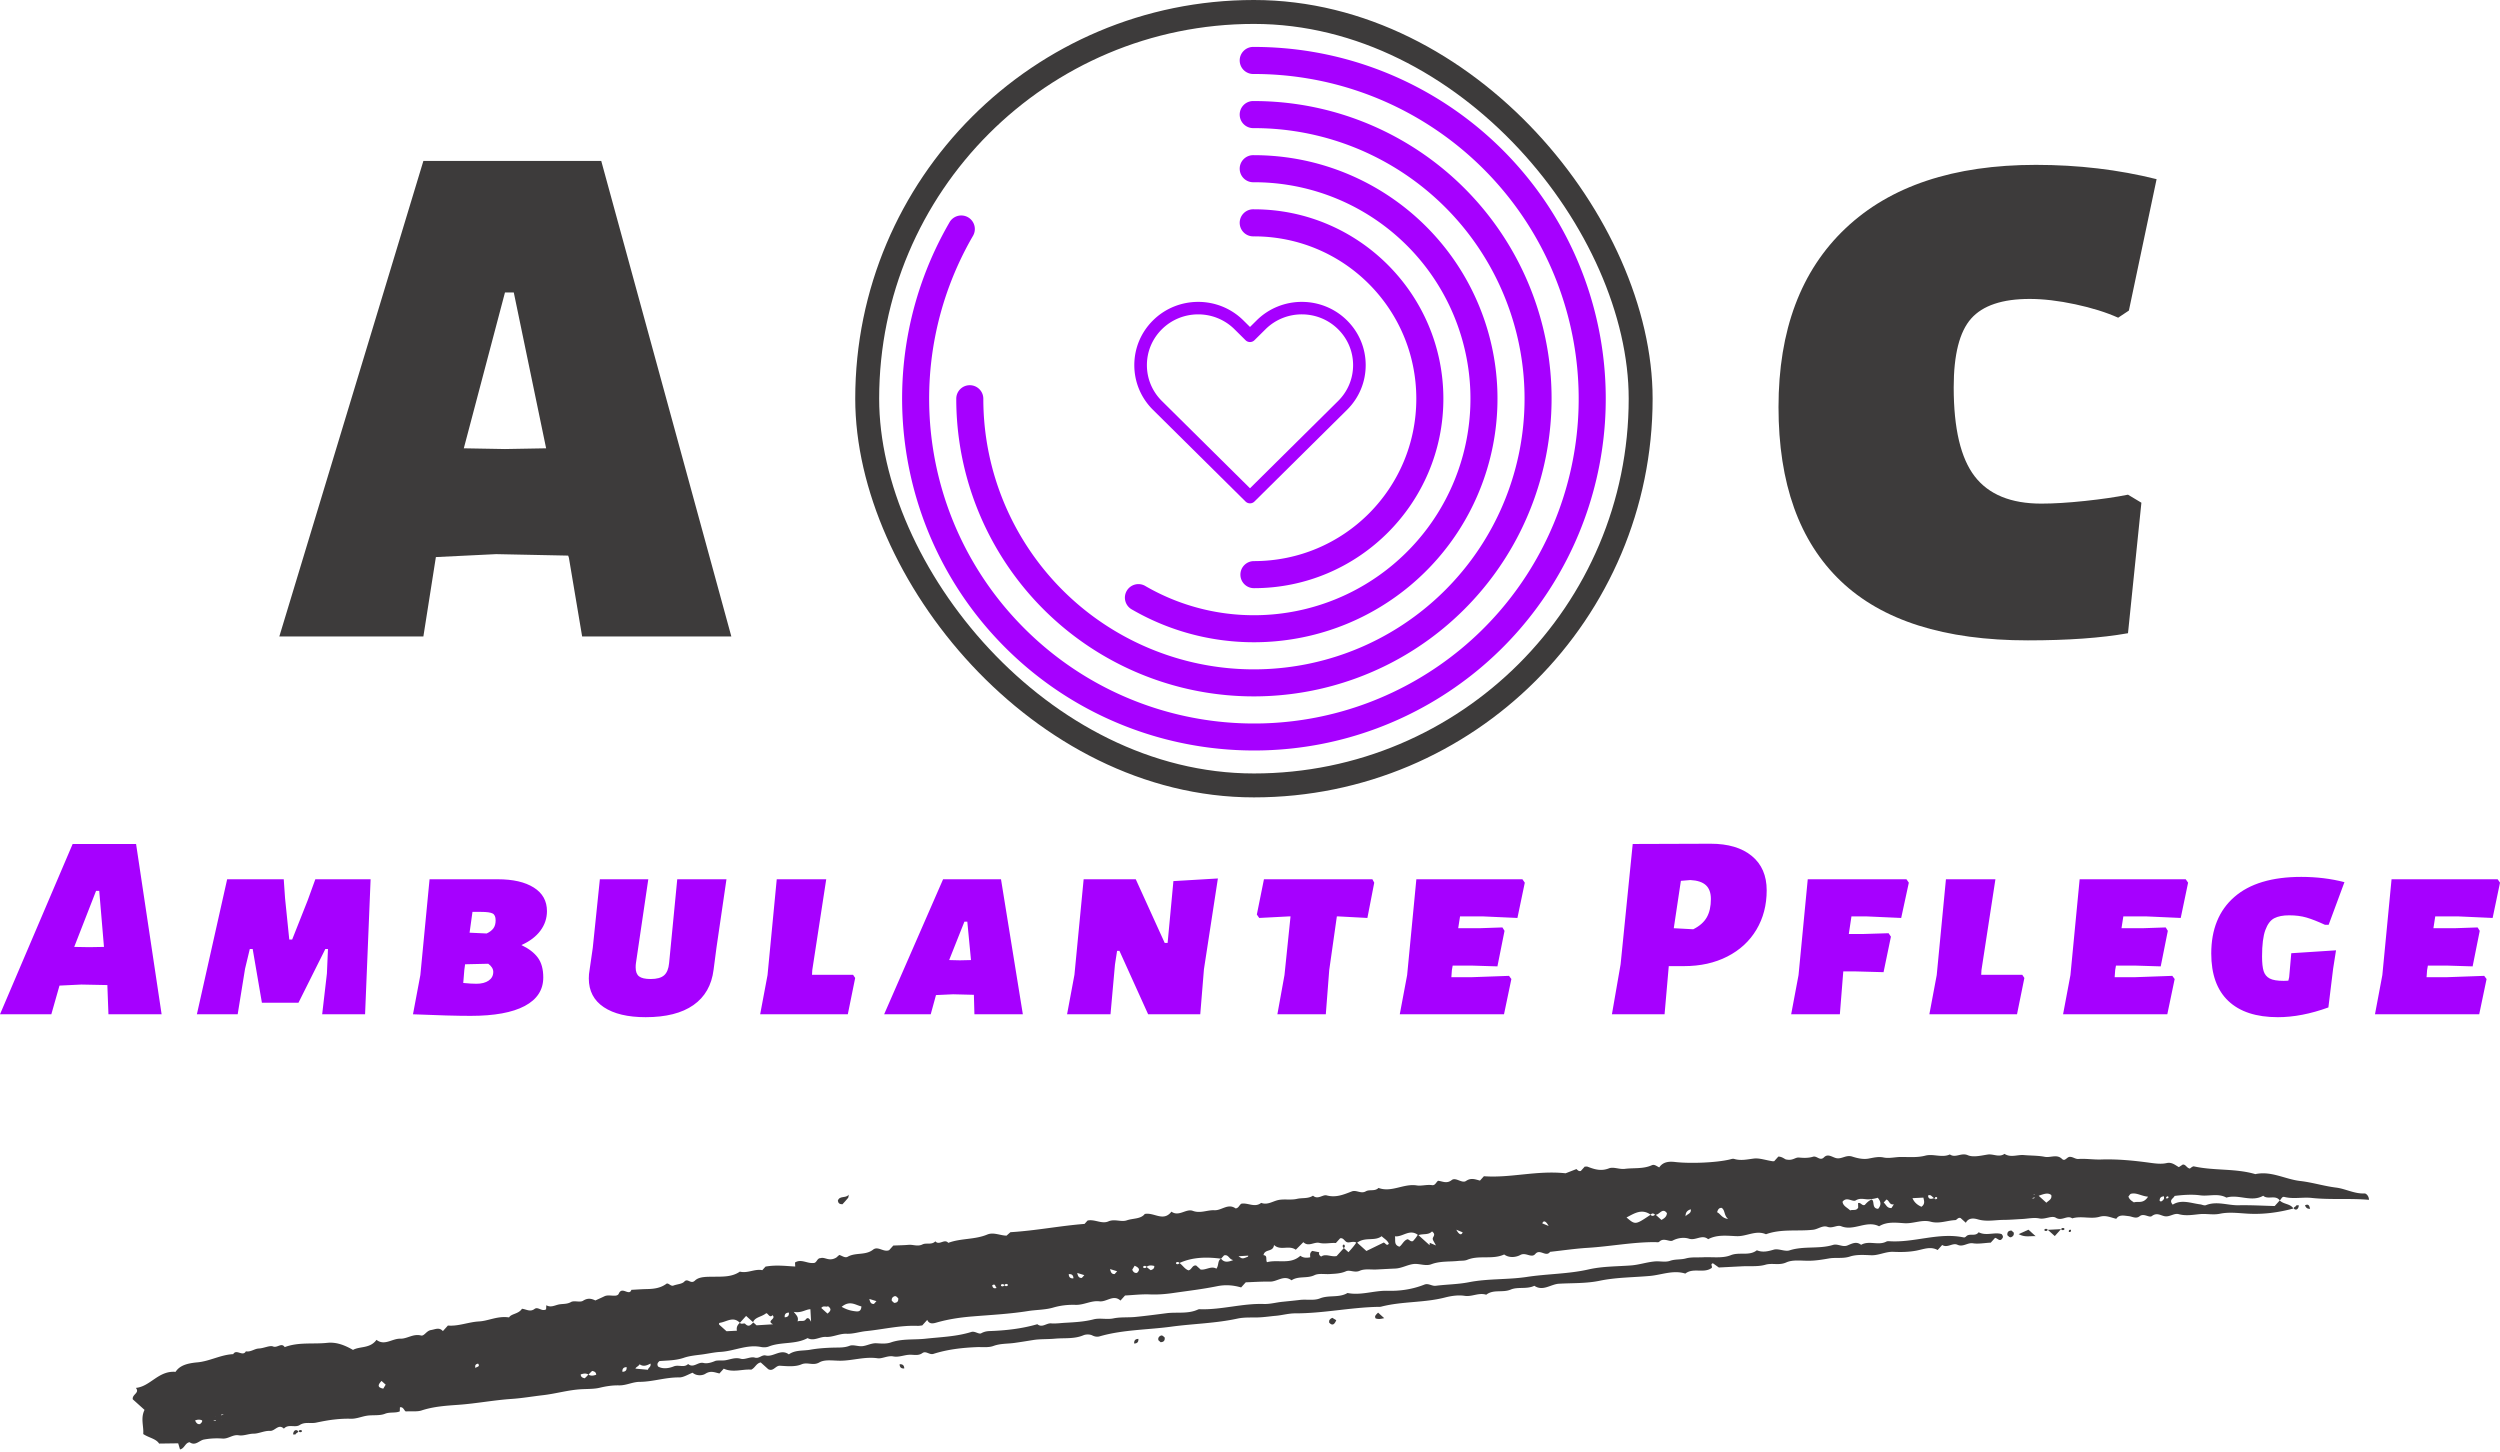 <svg viewBox="518.179 627.256 711.242 413.019" width="5000" height="2903.509" xmlns="http://www.w3.org/2000/svg" xmlns:xlink="http://www.w3.org/1999/xlink" preserveAspectRatio="none"><defs/><style>.a-cL4-2kV2color {fill:#3D3B3B;fill-opacity:1;}.a6izo4zJpcolor {fill:#A600FF;fill-opacity:1;}.aBNni8CfNXfillColor {fill:#2F2F2F;fill-opacity:0;}.aBNni8CfNXstrokeColor-str {stroke:#3D3B3B;stroke-opacity:1;}.aCfJHpGRc3colors-0 {fill:#3D3B3B;fill-opacity:1;}.aD6z1nYkhcolor {fill:#3D3B3B;fill-opacity:1;}.aGWNzASAE8colors-0 {fill:#A600FF;fill-opacity:1;}.aIptOCySncolors-0 {fill:#A600FF;fill-opacity:1;}.icon3-str {stroke:#696969;stroke-opacity:1;}</style><g opacity="1" transform="rotate(0 774.826 640.599)">
<svg width="200.181" height="200.168" x="774.826" y="640.599" version="1.1" preserveAspectRatio="none" viewBox="2.999 3.001 26.001 25.999">
  <g transform="matrix(1 0 0 1 0 0)" class="aIptOCySncolors-0"><g transform="translate(0,-1020.362)"><path style="color:#000000;font-style:normal;font-variant:normal;font-weight:normal;font-stretch:normal;font-size:medium;line-height:normal;text-indent:0;text-align:start;text-decoration:none;text-decoration-line:none;text-decoration-style:solid;text-decoration-color:#000000;letter-spacing:normal;word-spacing:normal;text-transform:none;direction:ltr;block-progression:tb;writing-mode:lr-tb;baseline-shift:baseline;text-anchor:start;white-space:normal;clip-rule:nonzero;display:inline;overflow:visible;visibility:visible;opacity:1;isolation:auto;mix-blend-mode:normal;color-interpolation:sRGB;color-interpolation-filters:linearRGB;solid-color:#000000;solid-opacity:1;fill-rule:nonzero;stroke-width:1;stroke-linecap:round;stroke-linejoin:round;stroke-miterlimit:4;stroke-dasharray:none;stroke-dashoffset:1.5;color-rendering:auto;image-rendering:auto;shape-rendering:auto;text-rendering:auto;enable-background:accumulate" d="M 15.949 3.002 A 0.5 0.5 0 0 0 16 4.002 C 21.434 4.002 26.184 7.646 27.59 12.895 C 28.996 18.143 26.706 23.678 22 26.395 C 17.294 29.111 11.356 28.329 7.514 24.486 C 3.671 20.644 2.891 14.708 5.607 10.002 A 0.501 0.501 0 1 0 4.74 9.502 C 1.799 14.595 2.648 21.035 6.807 25.193 C 10.965 29.352 17.407 30.2 22.5 27.26 C 27.594 24.319 30.079 18.318 28.557 12.637 C 27.034 6.956 21.881 3.002 16 3.002 A 0.5 0.5 0 0 0 15.949 3.002 z M 15.949 5.002 A 0.5 0.5 0 0 0 16 6.002 C 20.046 6.002 23.69 8.436 25.238 12.174 C 26.787 15.912 25.931 20.211 23.07 23.072 C 20.209 25.933 15.91 26.789 12.172 25.24 C 8.434 23.692 6 20.048 6 16.002 A 0.5 0.5 0 1 0 5 16.002 C 5 20.45 7.68 24.462 11.789 26.164 C 15.898 27.866 20.632 26.924 23.777 23.779 C 26.922 20.634 27.864 15.9 26.162 11.791 C 24.46 7.682 20.448 5.002 16 5.002 A 0.5 0.5 0 0 0 15.949 5.002 z M 15.949 7.002 A 0.5 0.5 0 0 0 16 8.002 C 19.365 8.002 22.367 10.104 23.518 13.266 C 24.668 16.428 23.72 19.966 21.143 22.129 C 18.565 24.292 14.914 24.612 12 22.93 A 0.5 0.5 0 1 0 11.5 23.795 C 14.775 25.686 18.888 25.327 21.785 22.896 C 24.682 20.466 25.751 16.478 24.457 12.924 C 23.164 9.37 19.782 7.002 16 7.002 A 0.5 0.5 0 0 0 15.949 7.002 z M 15.949 9.002 A 0.5 0.5 0 0 0 16 10.002 C 19.32 10.002 22 12.682 22 16.002 C 22 19.322 19.32 22.002 16 22.002 A 0.5 0.5 0 1 0 16 23.002 C 19.86 23.002 23 19.862 23 16.002 C 23 12.142 19.86 9.002 16 9.002 A 0.5 0.5 0 0 0 15.949 9.002 z " transform="translate(0,1020.362)"/></g></g>
</svg>
</g><g opacity="1" transform="rotate(0 761.49 627.256)">
<svg width="226.853" height="226.853" x="761.49" y="627.256" version="1.1" preserveAspectRatio="none" viewBox="0 0 226.853 226.853">
  <rect x="3.403" y="3.403" width="220.048" height="220.048" class="aBNni8CfNXfillColor aBNni8CfNXstrokeColor-str" style="stroke-width:6.806;" rx="50%" ry="50%"/>
</svg>
</g><g opacity="1" transform="rotate(0 518.179 867.293)">
<svg width="711.242" height="49.348" x="518.179" y="867.293" version="1.1" preserveAspectRatio="none" viewBox="-1.08 -25.92 379.92 26.36">
  <g transform="matrix(1 0 0 1 0 0)" class="a6izo4zJpcolor"><path id="id-6izo4zJp16" d="M19.60-25.88L23.48 0L15.40 0L15.24-4.28L15.24-4.44L11.28-4.52L7.96-4.36L6.72 0L-1.08 0L9.96-25.88L19.60-25.88ZM12.48-10.20L14.72-10.24L14-18.76L13.52-18.76L10.20-10.24L12.48-10.20Z M55.24-20.52L54.40 0L47.88 0L48.60-6.20L48.76-9.92L48.36-9.92L44.28-1.76L38.72-1.76L37.32-9.92L36.88-9.92L36.16-6.92L35.04 0L28.84 0L33.44-20.52L42.04-20.52L42.24-17.64L42.88-11.36L43.32-11.36L45.68-17.32L46.84-20.52L55.24-20.52Z M78.16-10.52Q79.84-9.72 80.66-8.60Q81.48-7.48 81.48-5.60L81.48-5.60Q81.48-2.76 78.66-1.26Q75.84 0.24 70.44 0.24L70.44 0.24Q67.36 0.24 61.68 0L61.68 0L62.80-5.96L64.20-20.52L74.56-20.52Q78.04-20.52 80.04-19.26Q82.04-18 82.04-15.68L82.04-15.68Q82.04-14.04 81.04-12.70Q80.04-11.36 78.16-10.52L78.16-10.52ZM72.88-12.28Q73.56-12.60 73.90-13.06Q74.24-13.52 74.24-14.28L74.24-14.28Q74.24-15.08 73.78-15.32Q73.32-15.56 72.04-15.56L72.04-15.56L70.72-15.56L70.28-12.40L72.88-12.28ZM71.32-4.64Q72.48-4.64 73.18-5.12Q73.88-5.60 73.88-6.44L73.88-6.44Q73.88-7.12 73.12-7.68L73.12-7.68L69.60-7.60L69.48-6.72L69.32-4.76Q70.52-4.64 71.32-4.64L71.32-4.64Z M109.32-20.52L107.80-10.12L107.36-6.76Q106.92-3.24 104.30-1.40Q101.68 0.44 97.04 0.44L97.04 0.44Q92.96 0.44 90.68-1.08Q88.40-2.60 88.40-5.44L88.40-5.44Q88.40-6.12 88.52-6.76L88.52-6.76L89.00-10.08L90.08-20.52L97.44-20.52L95.56-7.76Q95.52-7.52 95.52-7.12L95.52-7.12Q95.52-6.16 96.04-5.76Q96.56-5.36 97.80-5.36L97.80-5.36Q99.20-5.36 99.84-5.92Q100.48-6.48 100.60-7.76L100.60-7.76L101.84-20.52L109.32-20.52Z M128.56-6L128.88-5.52L127.76 0L114.44 0L115.56-5.96L116.96-20.52L124.48-20.52L122.36-6.72L122.32-6L128.56-6Z M154.36 0L147 0L146.92-2.96L143.76-3.04L141.16-2.92L140.36 0L133.28 0L142.24-20.52L151.04-20.52L154.36 0ZM143.16-8.24L144.80-8.20L146.48-8.24L145.92-14.08L145.48-14.08L143.16-8.24Z M184-20.64L181.88-6.84L181.32 0L173.40 0L169.04-9.64L168.68-9.64L168.36-7.56L167.68 0L161.08 0L162.20-6L163.60-20.52L171.52-20.52L175.92-10.84L176.36-10.84L177.24-20.24L184-20.64Z M207.48-20.52L207.76-20L206.72-14.64L202.24-14.88L202.08-14.88L200.92-6.72L200.40 0L193.04 0L194.12-5.96L195.04-14.88L194.88-14.88L190.28-14.64L189.92-15.16L191-20.52L207.48-20.52Z M224.20-14.88L220.80-14.88L220.52-13.08L223.72-13.08L227.24-13.20L227.56-12.68L226.48-7.28L222.60-7.40L219.68-7.40L219.56-6.72L219.48-5.64L222.64-5.64L228.24-5.84L228.60-5.36L227.48 0L211.64 0L212.76-5.96L214.16-20.52L230.28-20.52L230.64-20L229.52-14.64L224.20-14.88Z M258.88-25.92Q262.88-25.92 265.14-24.06Q267.40-22.20 267.40-18.84L267.40-18.84Q267.40-15.48 265.84-12.86Q264.28-10.24 261.42-8.78Q258.56-7.32 254.84-7.32L254.84-7.32L252.52-7.32L251.88 0L243.88 0L245.20-7.60L247.04-25.88L258.88-25.92ZM256.24-12.92Q257.68-13.64 258.30-14.74Q258.92-15.84 258.92-17.52L258.92-17.52Q258.92-18.92 258.16-19.62Q257.40-20.32 255.80-20.40L255.80-20.40L254.36-20.28L253.28-13.08L256.24-12.92Z M282.48-14.88L280.28-14.88L279.88-12.20L282.00-12.20L285.92-12.32L286.28-11.80L285.16-6.40L280.76-6.52L279.04-6.52L278.52 0L271.12 0L272.24-5.96L273.64-20.52L288.64-20.52L289.00-20L287.84-14.64L282.48-14.88Z M306.24-6L306.56-5.52L305.44 0L292.12 0L293.24-5.96L294.64-20.52L302.16-20.52L300.04-6.72L300.00-6L306.24-6Z M325.00-14.88L321.60-14.88L321.32-13.08L324.52-13.08L328.04-13.20L328.36-12.68L327.28-7.28L323.40-7.40L320.48-7.40L320.36-6.72L320.28-5.64L323.44-5.64L329.04-5.84L329.40-5.36L328.28 0L312.44 0L313.56-5.96L314.96-20.52L331.08-20.52L331.44-20L330.32-14.64L325.00-14.88Z M348.64-20.88Q352.12-20.88 355.20-20.08L355.20-20.08L352.80-13.60L352.24-13.60Q350.60-14.36 349.44-14.70Q348.28-15.04 346.80-15.04L346.80-15.04Q345.40-15.04 344.54-14.60Q343.68-14.16 343.18-12.80Q342.68-11.44 342.68-8.80L342.68-8.80Q342.68-7.32 342.92-6.56Q343.16-5.80 343.84-5.44Q344.52-5.08 345.96-5.08L345.96-5.08Q346.44-5.08 346.54-5.10Q346.64-5.12 346.68-5.12L346.68-5.12L346.80-5.64L347.12-9.28L353.92-9.72L353.48-6.92L352.76-1.04Q348.68 0.44 345.08 0.44L345.08 0.44Q340.16 0.44 337.56-2.02Q334.96-4.48 334.96-9.24L334.96-9.24Q334.96-14.76 338.46-17.82Q341.96-20.88 348.64-20.88L348.64-20.88Z M372.40-14.88L369-14.88L368.72-13.08L371.92-13.08L375.44-13.20L375.76-12.68L374.68-7.28L370.80-7.40L367.88-7.40L367.76-6.72L367.68-5.64L370.84-5.64L376.44-5.84L376.80-5.36L375.68 0L359.84 0L360.96-5.96L362.36-20.52L378.48-20.52L378.84-20L377.72-14.64L372.40-14.88Z"/></g>
</svg>
</g><g opacity="1" transform="rotate(0 597.648 673.043)">
<svg width="128.593" height="135.28" x="597.648" y="673.043" version="1.1" preserveAspectRatio="none" viewBox="0.08 -25.88 24.6 25.88">
  <g transform="matrix(1 0 0 1 0 0)" class="aD6z1nYkhcolor"><path id="id-D6z1nYkh1" d="M17.60-25.88L24.68 0L16.56 0L15.84-4.28L15.80-4.40L11.88-4.48L8.60-4.32L7.92 0L0.08 0L7.92-25.88L17.60-25.88ZM12.36-10.20L14.60-10.24L12.84-18.72L12.36-18.72L10.12-10.24L12.36-10.20Z"/></g>
</svg>
</g><g opacity="1" transform="rotate(-3 553.455 977.93)">
<svg width="638.297" height="62.431" x="553.455" y="977.93" version="1.1" preserveAspectRatio="none" viewBox="29.908 253.943 510.594 49.94">
  <g transform="matrix(1 0 0 1 0 0)"><g><path d="M523.227 274.302c-3.379.724-6.834 1.006-10.237.65-2.181-.228-4.386-.666-6.513-.337-1.583.245-3.033-.211-4.557-.149-1.59.065-3.208.293-4.828-.247-1.033-.344-2.107.601-3.252.297-.92-.244-1.699-.976-2.862-.186-.652.443-1.768-.834-2.793-.101-.863.617-1.668-.037-2.52-.162-.945-.138-2.112-.553-2.81.47-1.342-.392-2.326-1.01-3.809-.659-1.971.467-4.118-.482-6.197.033-1.13-.889-2.372.589-3.723-.338-.906-.621-2.427.306-3.779-.043-1.218-.314-2.579-.07-3.877-.072-1.416-.002-2.834.049-4.247-.019-1.941-.094-3.884.259-5.836-.426-.855-.3-2.096-.541-2.772.633l-1.137-1.138c-.604-.253-.847.41-1.254.407-1.868-.014-3.677.699-5.619.06-1.912-.629-3.916.275-5.951.039-1.878-.218-3.936-.623-5.798.395-2.779-1.603-5.754.87-8.606-.461-.884-.412-2.006.44-3.115-.022-1.116-.465-2.175.42-3.315.486-3.587.208-7.222-.631-10.766.459-2.223-1.119-4.413.288-6.673.087-2.132-.19-4.409-.641-6.527.35-1.324-1.252-2.842.243-4.361-.345-.98-.38-2.397-.373-3.706.23-.762.351-2.011-.873-3.082.117-.19.176-.685.039-1.038.021-5.116-.26-10.197.458-15.305.505-2.862.026-5.72.301-8.58.463-1.001 1.259-2.257-.891-3.371.295-.96 1.022-2.119-.58-3.442.067-.894.437-2.505.636-3.65-.312-2.737 1.093-5.7-.207-8.465.777-.625.223-1.373.106-2.064.143-2.059.11-4.121-.218-6.179.442-1.273.408-2.686-.343-3.977-.271-1.399.077-2.754.825-4.232.812-1.416-.013-2.832-.007-4.247-.009-1.298-.002-2.733-.351-3.856.089-1.205.472-2.202-.404-3.142-.047-1.239.471-2.458.424-3.705.439-1.18.014-2.505-.345-3.507.075-1.734.726-3.645-.077-5.269.892-1.644-1.402-3.262.162-4.906.041-1.873-.138-3.758-.097-5.522-.131l-1.108 1.108c-1.789-.618-3.529-.849-5.434-.566-3.355.499-6.752.719-10.135 1.028-1.746.16-3.485.203-5.251.037-1.872-.176-3.772-.045-5.66-.048l-1.098 1.097c-1.536-1.556-3.148.21-4.799-.081-1.837-.324-3.568.68-5.455.52-1.687-.143-3.384-.059-5.118.352-1.851.439-3.853.286-5.797.492-4.244.45-8.541.433-12.818.563-2.728.083-5.42.345-8.086.963-.729.169-1.65.357-2.071-.721l-1.2 1.2c-.367.017-.714.074-1.053.043-3.966-.366-7.883.394-11.822.583-1.438.069-2.929.507-4.395.367-1.646-.158-3.181.647-4.744.469-1.427-.162-2.796.906-4.193.052-2.833 1.356-6.039.475-8.944 1.456-.529.178-1.2.151-1.753.01-3.162-.807-6.166.633-9.292.634-1.399 0-2.919.274-4.393.382-1.331.098-2.7.155-3.969.518-1.904.545-3.842.402-5.594.458-.447.375-.624.648-.383 1.206 1.038.722 2.527.537 3.556.178 1.155-.403 2.332.505 3.312-.376 1.162 1.09 2.267-.427 3.498-.058.791.237 1.729.03 2.653-.301.542-.194 1.529.037 2.377-.053 1.125-.119 2.227-.587 3.498-.154.94.321 2.249-.434 3.181-.105 1.045.369 1.609-.613 2.549-.341 1.72.498 3.487-1.436 5.248.021 1.498-.969 3.312-.602 4.906-.802 1.773-.223 3.71-.253 5.581-.194 1.124.035 2.247.154 3.42-.232.841-.277 1.925.288 2.887.239 1.112-.057 2.148-.633 3.336-.488 1.047.128 2.191.27 3.169-.015 2.636-.768 5.301-.293 7.946-.443 3.511-.199 7.051-.108 10.495-.987.848-.217 1.684.687 2.228.419.679-.335 1.286-.416 1.959-.404 3.675.064 7.321-.152 10.91-.991 1.043.956 2.069-.169 3.129-.026 1.043.141 2.12.039 3.182.034 2.184-.009 4.352-.002 6.527-.441 1.461-.296 2.986.253 4.539.014 1.612-.248 3.298.01 4.946-.063 2.391-.106 4.778-.299 7.164-.479 2.407-.182 4.872.483 7.23-.475.202-.082.468-.024.703-.008 4.786.338 9.521-.862 14.302-.456 1.405.12 2.795-.202 4.151-.271 1.318-.067 2.722-.125 4.079-.219 1.526-.105 3.198.364 4.569-.107 2.103-.722 4.353.154 6.34-.903 3.048.776 6.084-.275 9.145-.023 2.844.234 5.694-.049 8.424-.967.963-.324 1.661.464 2.572.399 2.521-.181 5.079-.055 7.57-.411 4.412-.631 8.86-.082 13.24-.515 4.699-.464 9.454-.167 14.093-.966 3.253-.56 6.477-.332 9.714-.405 1.836-.042 3.6-.556 5.45-.626 1.184-.045 2.408.36 3.461.047 1.231-.365 2.443-.096 3.66-.362 1.237-.271 2.582-.056 3.88-.055 2.123.002 4.424.517 6.321-.134 2.04-.701 4.185.466 6.018-.817 1.279.612 2.486.383 3.841.062 1.105-.262 2.5.635 3.586.346 3.294-.877 6.679.102 9.947-.718 1.091-.274 2.137.682 3.25.299 1.057-.364 2.085-.91 3.128.015 1.858-.954 3.901.43 5.773-.434.195-.09.458-.078.683-.051 5.645.676 11.284-1.468 16.93.017.4.105.596-.281.891-.406.818-.348 1.879.317 2.586-.587 1.662.996 3.618.101 5.187.691.567.681.155.979-.172 1.286-.548.204-.785-.367-1.348-.507l-1.037 1.037c-1.475-.002-2.815.198-4.059-.063-1.236-.26-2.295.811-3.533.149-1.085-.581-2.303.698-3.475-.129l-1.092 1.092c-1.543-.969-3.124-.364-4.771-.129-1.733.248-3.544.184-5.297.011-1.767-.174-3.388.667-5.103.51-1.64-.15-3.302-.376-4.886.051-1.602.431-3.184-.018-4.788.18-1.45.179-2.952.343-4.45.285-1.767-.068-3.728-.498-5.258.105-1.672.659-3.165-.102-4.759.276-1.674.397-3.518.084-5.288.081l-5.345-.008a975.98 975.98 0 0 0-1.283-1.023c-.806.155.116.886-.496 1.134-1.797 1.054-4.068-.418-5.91.879-2.695-1.017-5.406.016-8.075.113-3.822.138-7.715-.085-11.456.493-3.144.486-6.233.175-9.31.194-1.868.012-3.732 1.604-5.611.174-1.762.748-3.774-.018-5.405.577-1.889.689-3.932-.328-5.641.885-1.632-.638-3.26.337-4.895-.004-1.521-.318-3.156-.135-4.537.145-4.837.978-9.792.329-14.6 1.32-.226.047-.471.011-.707.004-6.312-.196-12.587.837-18.906.491-1.473-.081-2.975.276-4.398.323-1.371.045-2.785.197-4.181.157-1.533-.043-3.102-.222-4.595.022-5.029.822-10.117.633-15.155 1.048-5.455.449-10.99.091-16.38 1.346-.51.119-1.065.041-1.643-.292-.538-.31-1.428-.366-2.023-.15-2.153.782-4.356.351-6.532.438-1.649.066-3.318-.127-4.95.047-1.444.154-2.891.316-4.338.439-1.587.135-3.162-.063-4.769.436-1.182.367-2.573.077-3.871.065-3.321-.032-6.623.173-9.841 1.018-.953.25-1.656-.868-2.533-.3-.883.572-1.836.274-2.721.222-1.323-.078-2.61.5-3.899.182-1.279-.316-2.574.435-3.598.232-2.858-.567-5.604.225-8.396.116-1.65-.065-3.582-.551-4.881.122-1.488.771-2.682-.283-4.096.235-1.454.533-3.276.253-4.906.06-1.014-.12-1.57 1.343-2.717.637l-1.618-1.618c-1.065.16-1.293 1.141-2.245 1.531-1.923-.282-4.167.536-6.232-.556l-1.043 1.043c-1.045-.293-1.947-.813-3.183-.105-.694.398-2.046.448-2.898-.384-1.06.327-2.126.978-3.145.909-3.04-.205-5.987.676-8.998.537-1.618-.075-3.102.676-4.751.553-1.454-.109-2.922.034-4.415.312-1.272.237-2.765.113-4.161.115-2.971.005-5.869.716-8.793.897-2.392.148-4.797.441-7.159.476-4.075.06-8.104.627-12.176.705-2.791.054-5.668.084-8.447.841-.987.269-2.112.04-3.552.038-.385-.005-.479-1.152-1.337-1.006l-.083.921c-1.01.384-2.237-.025-3.385.366-1.264.431-2.776.083-4.163.23-1.23.13-2.401.601-3.69.493-1.289-.108-2.598-.092-3.89-.011-1.352.085-2.699.278-4.039.486-1.238.192-2.499-.376-3.75.348-1.072.621-2.556-.455-3.622.633-1.183-1.256-2.048.471-3.188.344-1.228-.137-2.595.495-3.721.436-1.2-.062-2.322.439-3.461.19-1.315-.288-2.371.72-3.694.551a16.5 16.5 0 0 0-4.236 0c-1.089.146-2.009 1.437-3.286.443-1.031.06-1.219 1.364-2.271 1.518l-.338-1.409-4.342-.168c-.644-1.146-2.198-1.406-3.492-2.353.234-1.765-.462-3.621.582-5.475l-2.553-2.553c-.101-1.173 1.726-1.332.848-2.548 3.332-.152 5.307-3.694 9.214-3.176 1.043-1.475 2.938-1.818 5.08-1.898 2.783-.104 5.389-1.463 8.226-1.438.786-1.241 2.137.781 2.917-.496 1.069.284 1.967-.493 2.977-.482 1.132.013 2.539-.63 3.236-.299.988.468 1.969-.874 2.66.294 3.188-1.033 6.47-.294 9.704-.466 2.074-.11 3.91.704 5.779 1.914 1.589-.794 3.883-.059 5.459-2.011 1.748 1.529 3.562-.131 5.452.023 1.521.124 2.972-1.028 4.701-.483.754.238 1.27-1.002 2.352-1.118 1.01-.108 1.897-.606 2.689.384l1.206-1.206c2.388.33 4.702-.558 7.142-.562 2.134-.004 4.238-1.081 6.855-.555.547-.848 2.19-.629 3.037-1.813.938.131 1.798.905 2.848.195.847-.573 1.612.773 2.625.218l.101-.929c.877.597 1.735.208 2.635.019.981-.206 1.978.067 3.009-.447.755-.376 2.038.258 2.751-.146 1.088-.616 1.89-.424 2.808.077.713-.283 1.426-.553 2.128-.849 1.092-.459 2.812.507 3.275-.425.856-1.722 2.323.792 2.912-.713 1.18.002 2.361-.027 3.539.013 1.606.055 3.162-.057 4.561-1.02.574-.05.872.746 1.544.529.835-.269 1.93-.227 2.482-.763.853-.828 1.413.791 2.449-.12.983-.865 2.783-.697 4.292-.638 2.038.08 4.13.307 6.005-.846 1.746.542 3.438-.513 5.109-.06l.777-.777c2.472-.305 4.599.116 6.751.337l-.001-.912c1.425-.814 2.738.393 4.129.322.835.13.887-1.083 1.715-1.01 1.053-.292 1.866.96 3.604.049l.695-.553c.65.2 1.249.834 1.923.497 1.84-.92 4.038-.038 5.836-1.303 1.171-.823 2.342.783 3.64.311l.998-.998c1.152.009 2.331.055 3.508.018 1.043-.033 2.013.558 3.148.068.886-.383 2.076.29 2.954-.549.819 1.074 2.1-.574 2.918.505 2.908-.933 6.048-.382 8.957-1.426 1.453-.522 2.901.375 4.367.481l.922-.738c5.863-.053 11.257-.859 16.946-1.001l.73-.73c1.643-.286 3.156 1.034 4.741.436 1.445-.545 2.857.363 4.183-.017 1.458-.418 3.197-.099 4.158-1.234 2.152-.311 4.121 2.09 6.087-.206 1.63 1.313 3.355-.578 4.865.072 1.715.738 3.298-.053 4.924.118 1.624.17 3.173-1.488 4.831-.161.69-.011.863-.719 1.353-1 1.51-.211 3.009 1.135 4.525.044 1.442.635 2.673-.266 4.005-.452 1.344-.187 2.757.216 4.182-.034 1.214-.213 2.521.147 3.678-.535 1.043 1.05 2.237-.183 3.094.098 2.11.692 3.908.006 5.774-.599 1.089-.353 2.034.731 3.185.144.872-.445 2.064.182 2.922-.622 2.911 1.265 5.771-.755 8.753-.106.997.217 2.287-.123 3.455.113.711.144.926-.596 1.417-.922 1.001.149 1.911.848 3.105.003.964-.682 2.283.952 3.245.371 1.214-.732 2.125-.242 3.178.082l.945-.945c6.046.766 12.09-.739 18.599.304l2.513-.83c.296.287.51.591.977.48l.937-.937c.248.019.49-.023.675.06 1.543.692 2.993 1.227 4.815.619 1.045-.348 2.354.401 3.605.307 2.055-.155 4.154.28 6.165-.5.605-.234 1.063.248 1.664.583.949-1.268 2.337-1.268 3.711-1.038 3.41.571 9.262.643 12.386.077.335-.061.722-.19 1.012-.084 1.53.557 3 .254 4.559.156 1.239-.078 2.767.561 4.177.835.114.022.235.003.36.003l.99-.99c.925.032 1.56.819 1.823.763 1.444.379 2.011-.435 2.873-.302 1.038.159 2.171.242 3.165-.016.938-.244 1.532 1.152 2.522.252.98-.891 1.943.177 2.878.371 1.207.25 2.171-.706 3.542-.189 1.031.389 2.354.81 3.636.653 1.155-.142 2.254-.399 3.496-.072 1.215.32 2.58.027 3.875.086 1.869.085 3.743.372 5.601-.012 1.876-.388 3.738.753 5.604.018 1.228.959 2.587-.337 4.042.381 1.235.61 3.019.252 4.536.095 1.296-.134 2.56.865 3.837.043 1.371 1 2.934.303 4.394.509 1.578.222 3.24.267 4.715.642 1.297.33 2.772-.531 3.896.677.677.727 1.118-.418 1.832-.371.731.047 1.2.598 1.913.588 1.714-.025 3.44.355 5.104.387 3.79.071 7.458.636 11.158 1.34 1.173.223 2.497.467 3.728.257 1.199-.205 1.908.552 2.729 1.066l.919-.537c.708-.025.803.794 1.555.995.21-.102.667-.532.982-.445 4.541 1.256 9.364.907 13.843 2.488 3.639-.599 6.717 1.524 10.105 2.092 2.744.46 5.344 1.445 8.066 1.925 2.183.385 4.121 1.672 6.422 1.673.341 0 .979.625.921 1.505-4.332-.617-8.697-.424-13.021-1.118-2.019-.324-4.135.089-6.161-.546-.566-.177-.723.495-1.097.735-.904-1.402-2.674-.233-3.706-1.257-2.792 1.407-5.589-.723-8.382-.013-1.835-1.165-3.971-.459-5.953-.837-1.797-.343-3.889-.31-5.801-.166-.302.617-1.41.805-.534 1.96 2.054-1.146 4.151-.116 6.269.267.403.073.89.378 1.275.247 2.532-.861 4.943.33 7.417.41 2.807.091 5.608.405 8.197.606l1.218-1.218c.804.964 2.344.825 3.008 2.002zm-293.855 2.066c.198.283.46.325.74.148.047-.03.047-.264 0-.294-.281-.177-.543-.137-.748.146-.198-.283-.46-.325-.74-.148-.047.03-.047.264 0 .294.28.177.542.136.748-.146zm212.598-8.504c-.766-.425-.896-1.189-1.616-.858.013.681.373.958 1.266.666.198.283.46.325.74.148.047-.03.047-.264 0-.294-.28-.177-.542-.136-.39.338zM50.438 296.461c-.196-.012-.534-.06-.541-.029-.084.356-1.069.465-.454.874.486.323.96-.187-1.531.483.196.012.534.06.541.029.084-.356 1.069-.465.454-.874-.486-.323-.96.186 1.531-.483zm443.485-24.633l.038-1.834c-.637.003-1.026.248-1.036.979.213.182.444.38 1.265-.718.198.283.46.325.74.148.047-.03.047-.264 0-.294-.282-.178-.544-.138-1.007 1.719zm-360.131 19.93c-.579-.425-1.174-.311-1.78-.141-.011.518.283.771.88.918.262-.226.578-.499.859-.805.579.425 1.174.311 1.78.141.011-.518-.283-.771-.88-.918-.262.226-.578.5-.859.805zm128.091-17.831l.902.78c.597-.145.89-.397.878-.915-.607-.172-1.202-.287-1.764.122-.198-.283-.46-.325-.74-.148-.047.03-.047.264 0 .294.281.176.543.136.724-.133zm116.258-5.878l1.327 1.327c.686-.338 1.227-.682 1.331-1.476-1.006-1.534-1.823.552-2.761.178-.334-.36-.668-.36-.953-.03-1.979-1.534-3.643-.504-5.524.346 1.908 1.817 1.908 1.817 5.475-.317.335.36.669.36 1.105-.028zm86.836-.18l2.179 2.179c.58-.508 1.355-.722 1.208-1.683-.875-.79-1.98-.232-4.482.508.196.012.534.06.541.029.084-.356 1.069-.465.454-.874-.485-.323-.959.186.1-.159zm-293.108 13.985l.693.693 3.765-.041c-1.614-.924.889-1.096-.019-2.075-.731.76-1.027-.654-1.439-.499-1.166.813-2.518.701-3.064 1.858l-1.504-1.504-1.5 1.5c-1.359-1.582-2.864-.485-4.332-.276-.3.043-.459.018-.406.419l1.604 1.604 2.372.004c-.117-.746.175-1.313.762-1.751.331.448.971.033 1.186.277.82.93 1.287.275 1.882-.209zm152.159-11.907c-1.869-1.678-3.529.28-5.32-.023.121 1.005-.395 1.913.893 2.41.664-.378 1.033-1.386 1.943-1.596.428.134.667.674 1.214.479.396-.396.806-.806 1.18-1.407l2.534 2.534.068-.53 1.375.675c-.35-.83-.695-1.255-.641-1.618.072-.473.841-.843-.086-1.62-.841.834-2.098.355-3.16.696zm103.07-2.796c-1.059.11-2.047-.548-3.231.091-.768.415-1.995-1.064-3.026.156.078 1.009 1.015 1.371 1.63 2.059.604-.219 1.392.249 1.858-.539l.028-1.02c.625-.225.872.764 1.517.477.408-.408.816-.816 1.547-1.135.845.213-.132 2.063 1.433 2.185.681-.705.838-1.474.048-2.514-.436.096-.996.22-1.804.24zm-157.686 6.272c.724.552 1.14 1.471 1.994 1.78.767-.161.904-1.216 1.788-1.005l.975.975c1.268.183 2.45-.776 3.577-.02.65-.782.308-1.808 1.183-2.222.571.846 1.353.946 2.746.465-1.021-.265-.955-1.379-2.036-1.175l-.715.715c-3.211-.582-6.398-.73-9.515.486-.198-.283-.46-.325-.74-.148-.047.03-.047.264 0 .294.28.179.542.138.743-.145zm37.544-1.445l1.003 1.003c.757-.757 1.378-1.378 1.961-2.188l2.124 2.124 4.047-1.716c.456.229.626.903 1.144.34-.276-.824-1.025-1.216-1.546-1.805-1.678 1.149-3.806-.139-5.731 1.245-.615-.535-1.342-.162-2.013-.242-.735-.088-.847-1.168-1.724-1.013l-1.02 1.02c-1.219-.167-2.471.142-3.741-.231-1.188-.349-2.538.852-3.636-.358l-1.804 1.632c-1.557-1.214-3.474.132-4.898-1.338-.288 1.706-2.118.682-2.516 2.187.978.127.408.983.708 1.64 2.514-.543 5.308.877 7.669-1.063.651.554 1.421.576 2.214.466.054-.439-.161-.944.537-1.431l1.595.395c-.002-.004-.345.524.373 1 1.063-.684 2.257.264 3.521.066l1.733-1.733zm-125.024 10.171c.783-.239 1.425.203 1.877-.342.731-.881 1.12.589 1.189.551l-.004-2.821c-1.019-.066-2.125.839-3.818.388.61.858 1.086 1.267.756 2.224zm308.404-12.26c-1.536-.221-2.529-1.099-3.821-.872-.257.045-.455.425-.641.61.212.733.717 1.026 1.179 1.388.941-.275 2.108.527 3.283-1.126zm-298.213 9.469c1.28.812 2.244 1.048 3.225 1.205.623.1 1.166-.025 1.27-1.068-1.317-.347-2.511-1.604-4.495-.137zm-46.594 10.645c-.285.472-.969.634-.986.947l2.807.407c.116-.523.794-.581.65-1.383-.813.389-1.671.692-2.471.029zm291.253-22.588c.362 1.023 1.075 1.63 1.934 2.063.916-.574.672-1.328.55-2.059l-2.484-.004zm-44.569.878c.721.336.972 1.394 2.416 1.654-.934-.912-.542-2.004-1.321-2.595-.523-.057-.841.191-1.095.941zm-109.29 4.293c.823.668.827.68 2.121.216.104-.037.093-.393.061-.236l-2.182.02zm-94.095 8.142c.819-.591 1.005-1.032.192-1.681-.354.291-1.006-.323-1.541.332l1.349 1.349zm241.357-12.654c.532.461.636 1.344 1.704 1.336l.593-.82c-1.065.181-.976-.977-1.646-1.167l-.651.651zm-226.089 11.015c.695.019 1.038-.304.987-1.018-.266-.193-.398-.607-.873-.477-.434.164-.688.476-.609 1l.495.495zm55.098-5.577l-.587.866c.208.585.524.838 1.045.784.699-.578.715-1.086-.458-1.65zm-172.519 17.21c-1.159 1.071-.753 1.493.299 1.771l.595-.877-.894-.894zm298.328-21.878c.341-.509 1.373-.504 1.262-1.535-.835.197-1.254.663-1.262 1.535zm-129.841 5.713l-1.583-.582c.121.882.381 1.176.973 1.192l.61-.61zm77.569-5.405c.634 1.316 1.14 1.306 1.414.67l-1.414-.67zm-85.077 5.895l-1.583-.582c.121.882.381 1.176.973 1.192l.61-.61zm106.109-5.642c-.635-1.328-1.139-1.295-1.414-.67l1.414.67zM200.1 278.48l-1.583-.582c.121.882.381 1.176.973 1.192l.61-.61zM45.416 297.539c-.536-.268-1.041-.246-1.586-.057.272.702.586.95 1.104.879.185-.253.582-.383.482-.822zm62.783-8.595c.114-.367 1.161-.17.631-1.008-.544.06-.838.319-.631 1.008zm136.941-13.299c.024-.702-.31-1.037-1.013-1.013-.023.703.311 1.037 1.013 1.013zm-17.533 1.258c-.367-.116-.173-1.162-1.01-.634.061.544.322.839 1.01.634zm-86.081 14.607c.702.026 1.036-.307 1.01-1.01-.703-.025-1.036.308-1.01 1.01zm37.531-10.457c.702.026 1.036-.307 1.01-1.01-.703-.025-1.036.308-1.01 1.01z" data-color="1" class="aCfJHpGRc3colors-0"/><path d="M462.757 275.961l1.56 1.56c-1.428-.133-2.462.173-3.835-.672a1350.5 1350.5 0 0 1 2.275-.888z" data-color="1" class="aCfJHpGRc3colors-0"/><path d="M195.068 253.943c-.075.324-.059.591-.184.733-.447.504-.942.965-1.361 1.383-.679-.03-.947-.322-1-.873.463-1.199 1.855-.377 2.545-1.243z" data-color="1" class="aCfJHpGRc3colors-0"/><path d="M470.164 276.226l-1.5 1.5-1.504-1.504 3.004.004z" data-color="1" class="aCfJHpGRc3colors-0"/><path d="M313.964 287.062l1.333 1.333c-1.155.183-1.155.183-1.931-.018-.352-.538.042-.818.598-1.315z" data-color="1" class="aCfJHpGRc3colors-0"/><path d="M264.188 291.194l-.494-.494c-.08-.524.174-.837.608-1 .475-.13.607.284.873.477.051.712-.292 1.036-.987 1.017z" data-color="1" class="aCfJHpGRc3colors-0"/><path d="M458.894 275.953l.494.495c.079.524-.173.837-.617 1.003-.467.128-.598-.287-.865-.479-.05-.715.293-1.038.988-1.019z" data-color="1" class="aCfJHpGRc3colors-0"/><path d="M304.374 288.289c-.561 1.171-1.069 1.154-1.648.454-.056-.522.195-.837.78-1.043.213.143.479.324.868.589z" data-color="1" class="aCfJHpGRc3colors-0"/><path d="M65.94 301.831c.035-.669.509-1.178.995-.855.616.409-.368.519-.454.874-.008.034-.344-.011-.541-.019z" data-color="1" class="aCfJHpGRc3colors-0"/><path d="M259.179 290.174c.026.702-.307 1.036-1.01 1.01-.025-.703.308-1.036 1.01-1.01z" data-color="1" class="aCfJHpGRc3colors-0"/><path d="M527.016 274.569c-.777-.014-.95-.392-1.126-.846.825-.369.999.095 1.126.846z" data-color="1" class="aCfJHpGRc3colors-0"/><path d="M204.606 293.096c.702-.024 1.037.31 1.013 1.013-.702.024-1.036-.31-1.013-1.013z" data-color="1" class="aCfJHpGRc3colors-0"/><path d="M524.49 273.638c-.034.658-.509 1.168-.995.845-.615-.409.369-.518.454-.874.007-.03.344.018.541.029z" data-color="1" class="aCfJHpGRc3colors-0"/><path d="M472.413 276.484c.072.396-.095.563-.491.491-.072-.396.095-.563.491-.491z" data-color="1" class="aCfJHpGRc3colors-0"/><path d="M470.169 276.226c.197-.283.459-.324.74-.146.048.03.048.265 0 .294-.281.177-.543.135-.74-.148z" data-color="1" class="aCfJHpGRc3colors-0"/><path d="M67.208 301.157c.197-.283.459-.324.74-.146.048.03.048.265 0 .294-.28.177-.542.135-.74-.148z" data-color="1" class="aCfJHpGRc3colors-0"/><path d="M467.156 276.221c-.197.283-.459.324-.74.146-.048-.03-.048-.265 0-.294.28-.177.542-.135.74.148z" data-color="1" class="aCfJHpGRc3colors-0"/><path d="M306.956 271.973c-.283-.198-.325-.46-.148-.74.03-.047.264-.047.294 0 .178.281.137.543-.146.74z" data-color="1" class="aCfJHpGRc3colors-0"/></g></g>
</svg>
</g><g opacity="1" transform="rotate(0 1024.16 674.159)">
<svg width="107.563" height="135.28" x="1024.16" y="674.159" version="1.1" preserveAspectRatio="none" viewBox="0.72 -20.88 16.92 21.28">
  <g transform="matrix(1 0 0 1 0 0)" class="a-cL4-2kV2color"><path id="id--cL4-2kV21" d="M12.24-20.88Q15.08-20.88 17.64-20.24L17.64-20.24L16.40-14.36L15.92-14.04Q15.12-14.40 14-14.64Q12.88-14.88 11.96-14.88L11.96-14.88Q10.12-14.88 9.34-14Q8.56-13.12 8.56-10.92L8.56-10.92Q8.56-8.16 9.50-6.94Q10.44-5.72 12.48-5.72L12.48-5.72Q13.32-5.72 14.44-5.84Q15.56-5.96 16.36-6.12L16.36-6.12L16.96-5.76L16.36 0.08Q14.56 0.40 11.88 0.40L11.88 0.40Q6.28 0.40 3.50-2.26Q0.72-4.92 0.72-10.04L0.72-10.04Q0.72-15.20 3.72-18.04Q6.72-20.88 12.24-20.88L12.24-20.88Z"/></g>
</svg>
</g><g opacity="1" transform="rotate(0 840.887 713.141)">
<svg width="65.826" height="57.317" x="840.887" y="713.141" version="1.1" preserveAspectRatio="none" viewBox="26.5 36.011 147 127.998">
  <g transform="matrix(1 0 0 1 0 0)"><g><path d="M161.646 47.804l-.035-.035-.002-.002c-15.816-15.671-41.556-15.676-57.378-.01l-.033.033-4.199 4.159-4.224-4.183c-15.82-15.671-41.564-15.671-57.385 0-7.667 7.594-11.89 17.69-11.89 28.43s4.223 20.837 11.889 28.43l58.784 58.223c.78.773 1.803 1.16 2.825 1.16s2.045-.387 2.825-1.16l58.784-58.222c7.666-7.59 11.89-17.684 11.893-28.421.003-10.726-4.208-20.813-11.854-28.402zm-5.689 51.204l-55.959 55.424L44.04 99.008c-6.151-6.093-9.54-14.195-9.54-22.811s3.389-16.718 9.54-22.811c6.354-6.292 14.697-9.438 23.042-9.438s16.688 3.146 23.042 9.438l7.049 6.982a4.02 4.02 0 0 0 5.65 0l7.052-6.984.032-.032c12.7-12.548 33.331-12.541 46.025.011l.035.035c6.149 6.093 9.534 14.194 9.532 22.808s-3.39 16.711-9.542 22.802z" data-color="1" class="aGWNzASAE8colors-0"/></g></g>
</svg>
</g></svg>